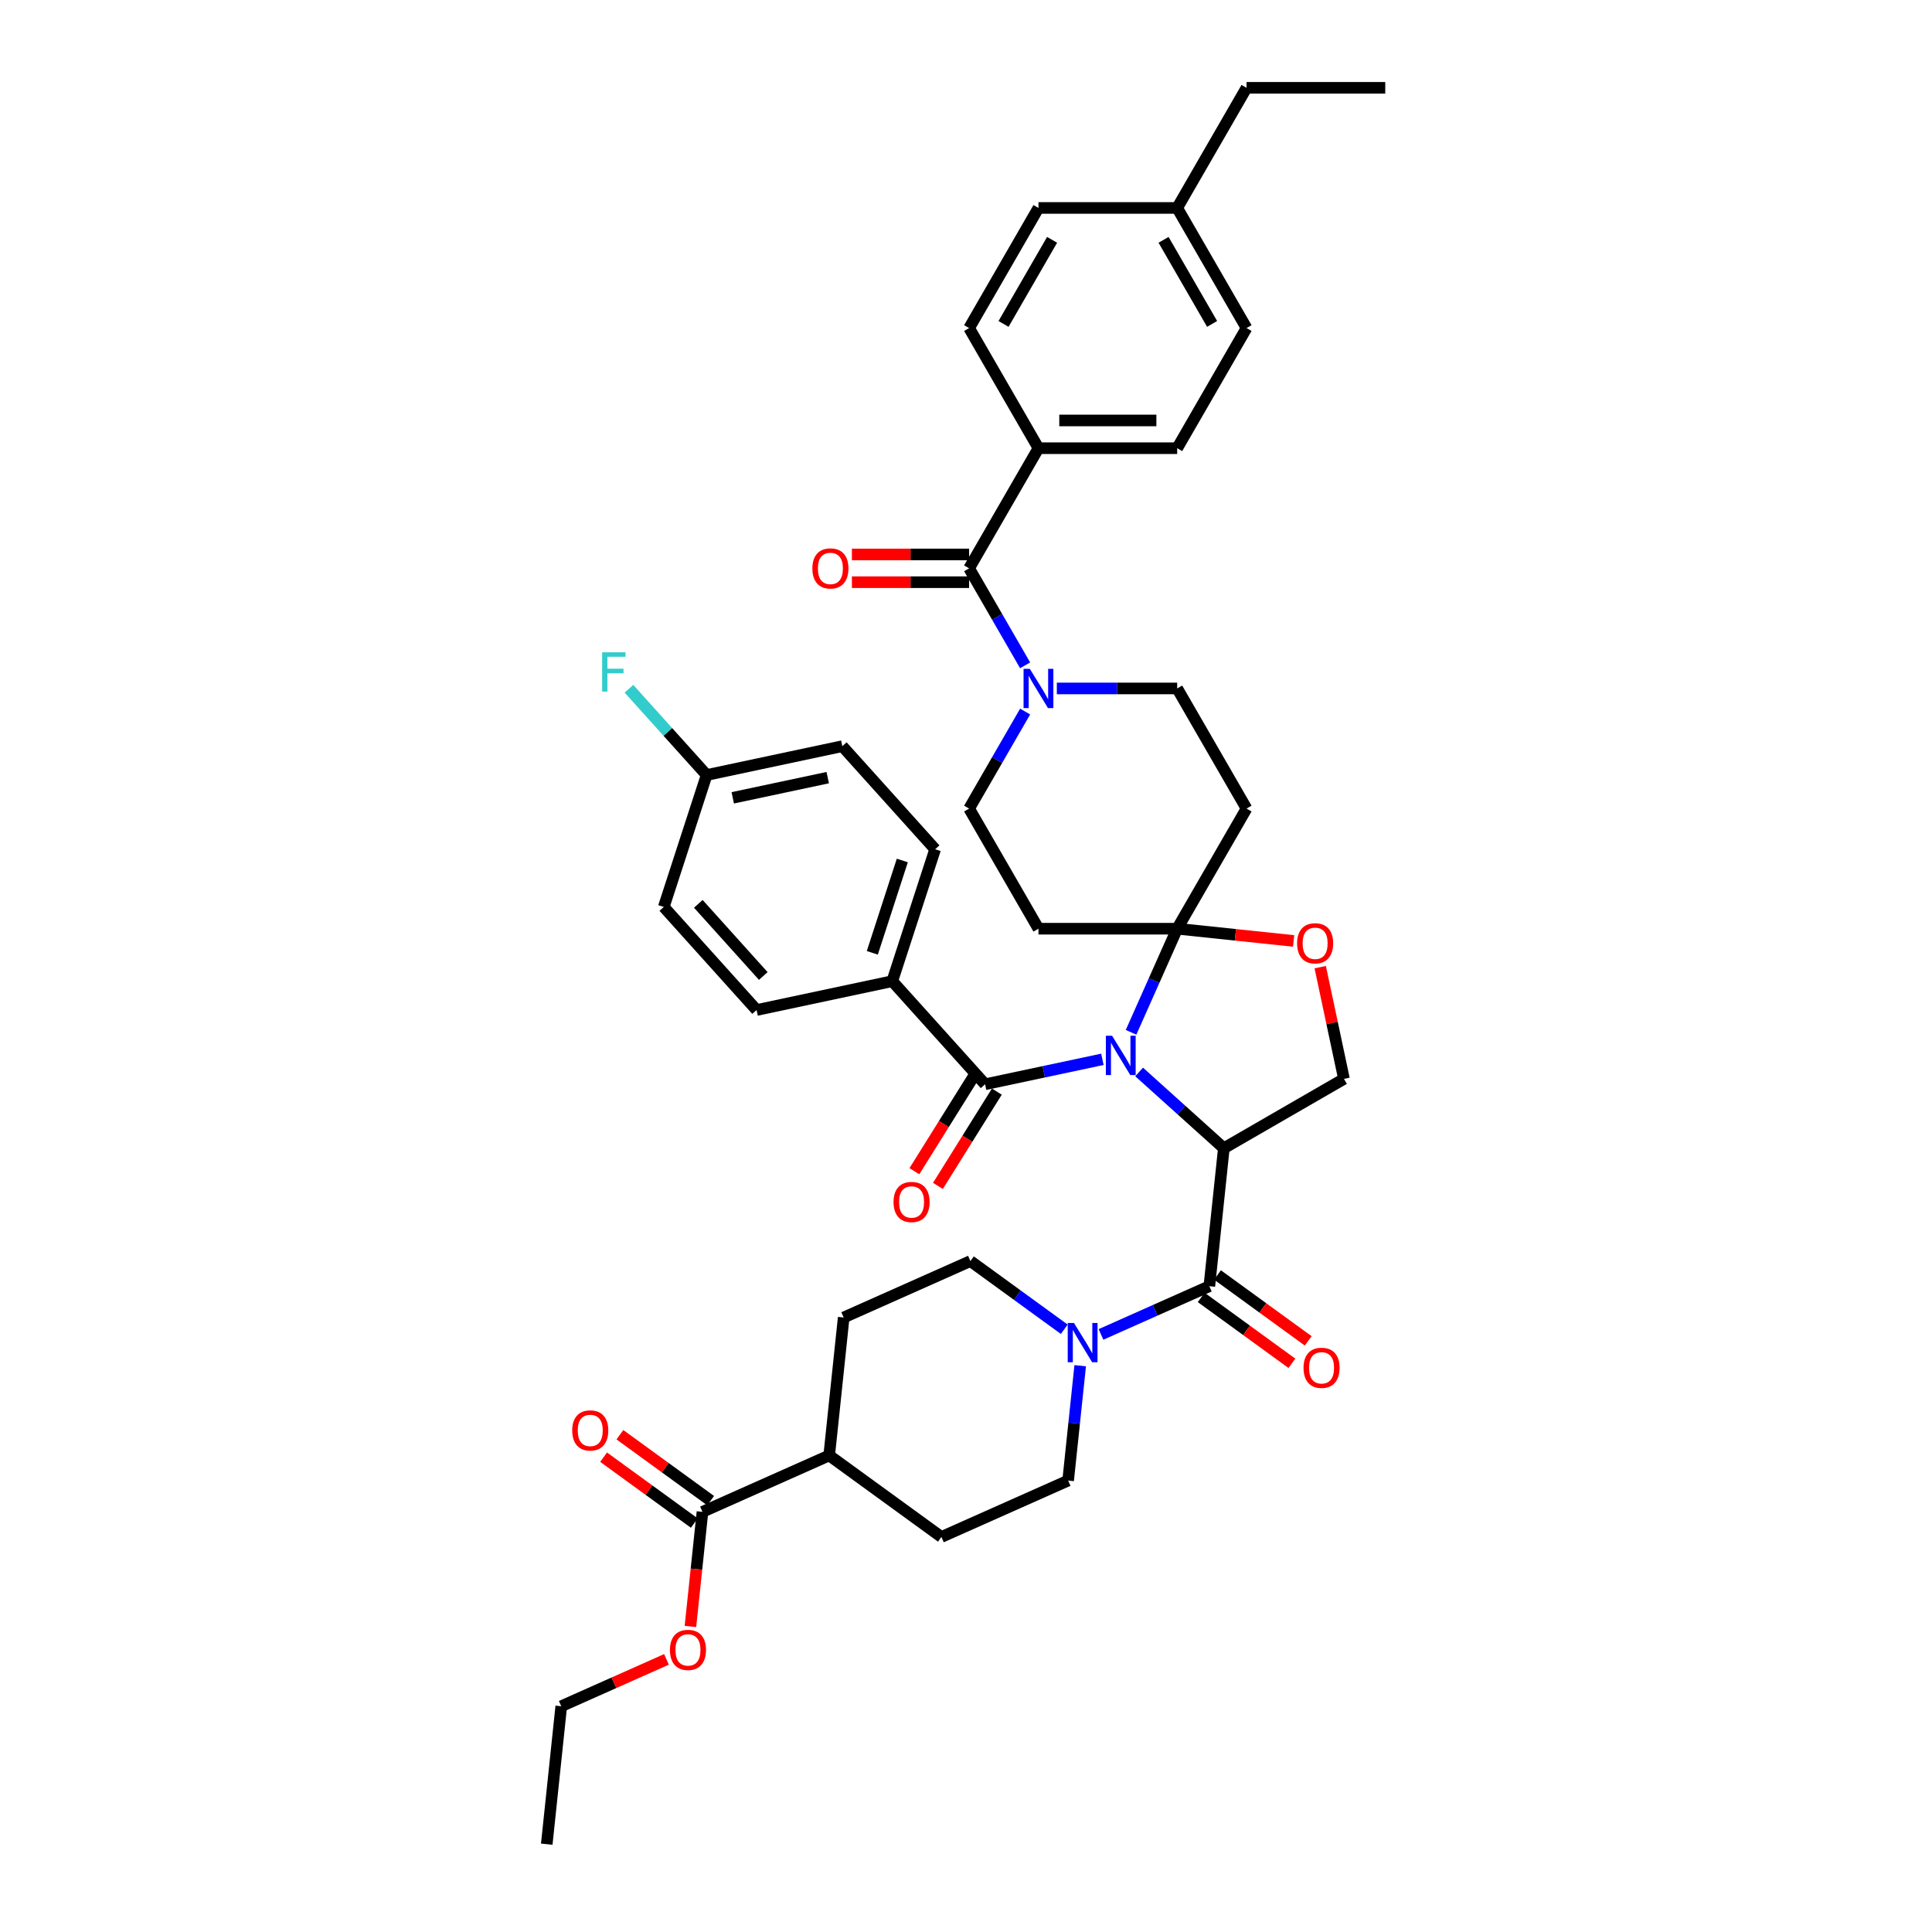 <?xml version='1.0' encoding='iso-8859-1'?>
<svg version='1.1' baseProfile='full'
              xmlns='http://www.w3.org/2000/svg'
                      xmlns:rdkit='http://www.rdkit.org/xml'
                      xmlns:xlink='http://www.w3.org/1999/xlink'
                  xml:space='preserve'
width='1000px' height='1000px' viewBox='0 0 1000 1000'>
<!-- END OF HEADER -->
<rect style='opacity:1.0;fill:#FFFFFF;stroke:none' width='1000' height='1000' x='0' y='0'> </rect>
<path class='bond-0' d='M 625.954,665.729 L 597.913,678.214' style='fill:none;fill-rule:evenodd;stroke:#000000;stroke-width:6px;stroke-linecap:butt;stroke-linejoin:miter;stroke-opacity:1' />
<path class='bond-0' d='M 597.913,678.214 L 569.871,690.699' style='fill:none;fill-rule:evenodd;stroke:#0000FF;stroke-width:6px;stroke-linecap:butt;stroke-linejoin:miter;stroke-opacity:1' />
<path class='bond-1' d='M 621.734,671.537 L 645.212,688.595' style='fill:none;fill-rule:evenodd;stroke:#000000;stroke-width:6px;stroke-linecap:butt;stroke-linejoin:miter;stroke-opacity:1' />
<path class='bond-1' d='M 645.212,688.595 L 668.69,705.653' style='fill:none;fill-rule:evenodd;stroke:#FF0000;stroke-width:6px;stroke-linecap:butt;stroke-linejoin:miter;stroke-opacity:1' />
<path class='bond-1' d='M 630.174,659.92 L 653.652,676.978' style='fill:none;fill-rule:evenodd;stroke:#000000;stroke-width:6px;stroke-linecap:butt;stroke-linejoin:miter;stroke-opacity:1' />
<path class='bond-1' d='M 653.652,676.978 L 677.13,694.036' style='fill:none;fill-rule:evenodd;stroke:#FF0000;stroke-width:6px;stroke-linecap:butt;stroke-linejoin:miter;stroke-opacity:1' />
<path class='bond-2' d='M 625.954,665.729 L 633.459,594.326' style='fill:none;fill-rule:evenodd;stroke:#000000;stroke-width:6px;stroke-linecap:butt;stroke-linejoin:miter;stroke-opacity:1' />
<path class='bond-3' d='M 559.108,706.892 L 555.984,736.613' style='fill:none;fill-rule:evenodd;stroke:#0000FF;stroke-width:6px;stroke-linecap:butt;stroke-linejoin:miter;stroke-opacity:1' />
<path class='bond-3' d='M 555.984,736.613 L 552.861,766.334' style='fill:none;fill-rule:evenodd;stroke:#000000;stroke-width:6px;stroke-linecap:butt;stroke-linejoin:miter;stroke-opacity:1' />
<path class='bond-4' d='M 550.859,688.025 L 526.57,670.378' style='fill:none;fill-rule:evenodd;stroke:#0000FF;stroke-width:6px;stroke-linecap:butt;stroke-linejoin:miter;stroke-opacity:1' />
<path class='bond-4' d='M 526.57,670.378 L 502.281,652.73' style='fill:none;fill-rule:evenodd;stroke:#000000;stroke-width:6px;stroke-linecap:butt;stroke-linejoin:miter;stroke-opacity:1' />
<path class='bond-5' d='M 367.818,776.729 L 344.34,759.671' style='fill:none;fill-rule:evenodd;stroke:#000000;stroke-width:6px;stroke-linecap:butt;stroke-linejoin:miter;stroke-opacity:1' />
<path class='bond-5' d='M 344.34,759.671 L 320.862,742.614' style='fill:none;fill-rule:evenodd;stroke:#FF0000;stroke-width:6px;stroke-linecap:butt;stroke-linejoin:miter;stroke-opacity:1' />
<path class='bond-5' d='M 359.378,788.346 L 335.9,771.288' style='fill:none;fill-rule:evenodd;stroke:#000000;stroke-width:6px;stroke-linecap:butt;stroke-linejoin:miter;stroke-opacity:1' />
<path class='bond-5' d='M 335.9,771.288 L 312.422,754.23' style='fill:none;fill-rule:evenodd;stroke:#FF0000;stroke-width:6px;stroke-linecap:butt;stroke-linejoin:miter;stroke-opacity:1' />
<path class='bond-6' d='M 363.598,782.538 L 429.187,753.335' style='fill:none;fill-rule:evenodd;stroke:#000000;stroke-width:6px;stroke-linecap:butt;stroke-linejoin:miter;stroke-opacity:1' />
<path class='bond-7' d='M 363.598,782.538 L 360.48,812.201' style='fill:none;fill-rule:evenodd;stroke:#000000;stroke-width:6px;stroke-linecap:butt;stroke-linejoin:miter;stroke-opacity:1' />
<path class='bond-7' d='M 360.48,812.201 L 357.362,841.864' style='fill:none;fill-rule:evenodd;stroke:#FF0000;stroke-width:6px;stroke-linecap:butt;stroke-linejoin:miter;stroke-opacity:1' />
<path class='bond-8' d='M 530.604,368.302 L 516.108,393.411' style='fill:none;fill-rule:evenodd;stroke:#0000FF;stroke-width:6px;stroke-linecap:butt;stroke-linejoin:miter;stroke-opacity:1' />
<path class='bond-8' d='M 516.108,393.411 L 501.612,418.519' style='fill:none;fill-rule:evenodd;stroke:#000000;stroke-width:6px;stroke-linecap:butt;stroke-linejoin:miter;stroke-opacity:1' />
<path class='bond-9' d='M 530.604,344.38 L 516.108,319.272' style='fill:none;fill-rule:evenodd;stroke:#0000FF;stroke-width:6px;stroke-linecap:butt;stroke-linejoin:miter;stroke-opacity:1' />
<path class='bond-9' d='M 516.108,319.272 L 501.612,294.164' style='fill:none;fill-rule:evenodd;stroke:#000000;stroke-width:6px;stroke-linecap:butt;stroke-linejoin:miter;stroke-opacity:1' />
<path class='bond-10' d='M 547.016,356.341 L 578.161,356.341' style='fill:none;fill-rule:evenodd;stroke:#0000FF;stroke-width:6px;stroke-linecap:butt;stroke-linejoin:miter;stroke-opacity:1' />
<path class='bond-10' d='M 578.161,356.341 L 609.306,356.341' style='fill:none;fill-rule:evenodd;stroke:#000000;stroke-width:6px;stroke-linecap:butt;stroke-linejoin:miter;stroke-opacity:1' />
<path class='bond-11' d='M 537.51,231.987 L 609.306,231.987' style='fill:none;fill-rule:evenodd;stroke:#000000;stroke-width:6px;stroke-linecap:butt;stroke-linejoin:miter;stroke-opacity:1' />
<path class='bond-11' d='M 548.28,217.627 L 598.537,217.627' style='fill:none;fill-rule:evenodd;stroke:#000000;stroke-width:6px;stroke-linecap:butt;stroke-linejoin:miter;stroke-opacity:1' />
<path class='bond-12' d='M 537.51,231.987 L 501.612,169.809' style='fill:none;fill-rule:evenodd;stroke:#000000;stroke-width:6px;stroke-linecap:butt;stroke-linejoin:miter;stroke-opacity:1' />
<path class='bond-13' d='M 537.51,231.987 L 501.612,294.164' style='fill:none;fill-rule:evenodd;stroke:#000000;stroke-width:6px;stroke-linecap:butt;stroke-linejoin:miter;stroke-opacity:1' />
<path class='bond-14' d='M 501.612,286.984 L 471.278,286.984' style='fill:none;fill-rule:evenodd;stroke:#000000;stroke-width:6px;stroke-linecap:butt;stroke-linejoin:miter;stroke-opacity:1' />
<path class='bond-14' d='M 471.278,286.984 L 440.944,286.984' style='fill:none;fill-rule:evenodd;stroke:#FF0000;stroke-width:6px;stroke-linecap:butt;stroke-linejoin:miter;stroke-opacity:1' />
<path class='bond-14' d='M 501.612,301.344 L 471.278,301.344' style='fill:none;fill-rule:evenodd;stroke:#000000;stroke-width:6px;stroke-linecap:butt;stroke-linejoin:miter;stroke-opacity:1' />
<path class='bond-14' d='M 471.278,301.344 L 440.944,301.344' style='fill:none;fill-rule:evenodd;stroke:#FF0000;stroke-width:6px;stroke-linecap:butt;stroke-linejoin:miter;stroke-opacity:1' />
<path class='bond-15' d='M 609.306,231.987 L 645.204,169.809' style='fill:none;fill-rule:evenodd;stroke:#000000;stroke-width:6px;stroke-linecap:butt;stroke-linejoin:miter;stroke-opacity:1' />
<path class='bond-16' d='M 501.612,169.809 L 537.51,107.632' style='fill:none;fill-rule:evenodd;stroke:#000000;stroke-width:6px;stroke-linecap:butt;stroke-linejoin:miter;stroke-opacity:1' />
<path class='bond-16' d='M 519.432,167.662 L 544.561,124.138' style='fill:none;fill-rule:evenodd;stroke:#000000;stroke-width:6px;stroke-linecap:butt;stroke-linejoin:miter;stroke-opacity:1' />
<path class='bond-17' d='M 585.43,534.324 L 597.368,507.51' style='fill:none;fill-rule:evenodd;stroke:#0000FF;stroke-width:6px;stroke-linecap:butt;stroke-linejoin:miter;stroke-opacity:1' />
<path class='bond-17' d='M 597.368,507.51 L 609.306,480.696' style='fill:none;fill-rule:evenodd;stroke:#000000;stroke-width:6px;stroke-linecap:butt;stroke-linejoin:miter;stroke-opacity:1' />
<path class='bond-18' d='M 570.598,548.306 L 540.238,554.759' style='fill:none;fill-rule:evenodd;stroke:#0000FF;stroke-width:6px;stroke-linecap:butt;stroke-linejoin:miter;stroke-opacity:1' />
<path class='bond-18' d='M 540.238,554.759 L 509.877,561.212' style='fill:none;fill-rule:evenodd;stroke:#000000;stroke-width:6px;stroke-linecap:butt;stroke-linejoin:miter;stroke-opacity:1' />
<path class='bond-19' d='M 589.61,554.844 L 611.535,574.585' style='fill:none;fill-rule:evenodd;stroke:#0000FF;stroke-width:6px;stroke-linecap:butt;stroke-linejoin:miter;stroke-opacity:1' />
<path class='bond-19' d='M 611.535,574.585 L 633.459,594.326' style='fill:none;fill-rule:evenodd;stroke:#000000;stroke-width:6px;stroke-linecap:butt;stroke-linejoin:miter;stroke-opacity:1' />
<path class='bond-20' d='M 461.836,507.857 L 484.022,439.575' style='fill:none;fill-rule:evenodd;stroke:#000000;stroke-width:6px;stroke-linecap:butt;stroke-linejoin:miter;stroke-opacity:1' />
<path class='bond-20' d='M 451.507,493.178 L 467.038,445.38' style='fill:none;fill-rule:evenodd;stroke:#000000;stroke-width:6px;stroke-linecap:butt;stroke-linejoin:miter;stroke-opacity:1' />
<path class='bond-21' d='M 461.836,507.857 L 391.609,522.785' style='fill:none;fill-rule:evenodd;stroke:#000000;stroke-width:6px;stroke-linecap:butt;stroke-linejoin:miter;stroke-opacity:1' />
<path class='bond-22' d='M 461.836,507.857 L 509.877,561.212' style='fill:none;fill-rule:evenodd;stroke:#000000;stroke-width:6px;stroke-linecap:butt;stroke-linejoin:miter;stroke-opacity:1' />
<path class='bond-23' d='M 503.788,557.407 L 488.537,581.812' style='fill:none;fill-rule:evenodd;stroke:#000000;stroke-width:6px;stroke-linecap:butt;stroke-linejoin:miter;stroke-opacity:1' />
<path class='bond-23' d='M 488.537,581.812 L 473.286,606.216' style='fill:none;fill-rule:evenodd;stroke:#FF0000;stroke-width:6px;stroke-linecap:butt;stroke-linejoin:miter;stroke-opacity:1' />
<path class='bond-23' d='M 515.965,565.017 L 500.714,589.421' style='fill:none;fill-rule:evenodd;stroke:#000000;stroke-width:6px;stroke-linecap:butt;stroke-linejoin:miter;stroke-opacity:1' />
<path class='bond-23' d='M 500.714,589.421 L 485.463,613.826' style='fill:none;fill-rule:evenodd;stroke:#FF0000;stroke-width:6px;stroke-linecap:butt;stroke-linejoin:miter;stroke-opacity:1' />
<path class='bond-24' d='M 484.022,439.575 L 435.981,386.22' style='fill:none;fill-rule:evenodd;stroke:#000000;stroke-width:6px;stroke-linecap:butt;stroke-linejoin:miter;stroke-opacity:1' />
<path class='bond-25' d='M 391.609,522.785 L 343.568,469.43' style='fill:none;fill-rule:evenodd;stroke:#000000;stroke-width:6px;stroke-linecap:butt;stroke-linejoin:miter;stroke-opacity:1' />
<path class='bond-25' d='M 395.073,505.173 L 361.445,467.825' style='fill:none;fill-rule:evenodd;stroke:#000000;stroke-width:6px;stroke-linecap:butt;stroke-linejoin:miter;stroke-opacity:1' />
<path class='bond-26' d='M 609.306,480.696 L 639.444,483.863' style='fill:none;fill-rule:evenodd;stroke:#000000;stroke-width:6px;stroke-linecap:butt;stroke-linejoin:miter;stroke-opacity:1' />
<path class='bond-26' d='M 639.444,483.863 L 669.581,487.031' style='fill:none;fill-rule:evenodd;stroke:#FF0000;stroke-width:6px;stroke-linecap:butt;stroke-linejoin:miter;stroke-opacity:1' />
<path class='bond-27' d='M 609.306,480.696 L 645.204,418.519' style='fill:none;fill-rule:evenodd;stroke:#000000;stroke-width:6px;stroke-linecap:butt;stroke-linejoin:miter;stroke-opacity:1' />
<path class='bond-28' d='M 609.306,480.696 L 537.51,480.696' style='fill:none;fill-rule:evenodd;stroke:#000000;stroke-width:6px;stroke-linecap:butt;stroke-linejoin:miter;stroke-opacity:1' />
<path class='bond-29' d='M 683.343,500.593 L 689.49,529.51' style='fill:none;fill-rule:evenodd;stroke:#FF0000;stroke-width:6px;stroke-linecap:butt;stroke-linejoin:miter;stroke-opacity:1' />
<path class='bond-29' d='M 689.49,529.51 L 695.636,558.428' style='fill:none;fill-rule:evenodd;stroke:#000000;stroke-width:6px;stroke-linecap:butt;stroke-linejoin:miter;stroke-opacity:1' />
<path class='bond-30' d='M 695.636,558.428 L 633.459,594.326' style='fill:none;fill-rule:evenodd;stroke:#000000;stroke-width:6px;stroke-linecap:butt;stroke-linejoin:miter;stroke-opacity:1' />
<path class='bond-31' d='M 645.204,418.519 L 609.306,356.341' style='fill:none;fill-rule:evenodd;stroke:#000000;stroke-width:6px;stroke-linecap:butt;stroke-linejoin:miter;stroke-opacity:1' />
<path class='bond-32' d='M 537.51,480.696 L 501.612,418.519' style='fill:none;fill-rule:evenodd;stroke:#000000;stroke-width:6px;stroke-linecap:butt;stroke-linejoin:miter;stroke-opacity:1' />
<path class='bond-33' d='M 365.754,401.147 L 343.568,469.43' style='fill:none;fill-rule:evenodd;stroke:#000000;stroke-width:6px;stroke-linecap:butt;stroke-linejoin:miter;stroke-opacity:1' />
<path class='bond-34' d='M 365.754,401.147 L 345.653,378.824' style='fill:none;fill-rule:evenodd;stroke:#000000;stroke-width:6px;stroke-linecap:butt;stroke-linejoin:miter;stroke-opacity:1' />
<path class='bond-34' d='M 345.653,378.824 L 325.553,356.5' style='fill:none;fill-rule:evenodd;stroke:#33CCCC;stroke-width:6px;stroke-linecap:butt;stroke-linejoin:miter;stroke-opacity:1' />
<path class='bond-35' d='M 365.754,401.147 L 435.981,386.22' style='fill:none;fill-rule:evenodd;stroke:#000000;stroke-width:6px;stroke-linecap:butt;stroke-linejoin:miter;stroke-opacity:1' />
<path class='bond-35' d='M 379.273,412.954 L 428.432,402.505' style='fill:none;fill-rule:evenodd;stroke:#000000;stroke-width:6px;stroke-linecap:butt;stroke-linejoin:miter;stroke-opacity:1' />
<path class='bond-36' d='M 645.204,169.809 L 609.306,107.632' style='fill:none;fill-rule:evenodd;stroke:#000000;stroke-width:6px;stroke-linecap:butt;stroke-linejoin:miter;stroke-opacity:1' />
<path class='bond-36' d='M 627.384,167.662 L 602.256,124.138' style='fill:none;fill-rule:evenodd;stroke:#000000;stroke-width:6px;stroke-linecap:butt;stroke-linejoin:miter;stroke-opacity:1' />
<path class='bond-37' d='M 537.51,107.632 L 609.306,107.632' style='fill:none;fill-rule:evenodd;stroke:#000000;stroke-width:6px;stroke-linecap:butt;stroke-linejoin:miter;stroke-opacity:1' />
<path class='bond-38' d='M 609.306,107.632 L 645.204,45.455' style='fill:none;fill-rule:evenodd;stroke:#000000;stroke-width:6px;stroke-linecap:butt;stroke-linejoin:miter;stroke-opacity:1' />
<path class='bond-39' d='M 645.204,45.455 L 717.001,45.455' style='fill:none;fill-rule:evenodd;stroke:#000000;stroke-width:6px;stroke-linecap:butt;stroke-linejoin:miter;stroke-opacity:1' />
<path class='bond-40' d='M 429.187,753.335 L 436.692,681.932' style='fill:none;fill-rule:evenodd;stroke:#000000;stroke-width:6px;stroke-linecap:butt;stroke-linejoin:miter;stroke-opacity:1' />
<path class='bond-41' d='M 429.187,753.335 L 487.271,795.536' style='fill:none;fill-rule:evenodd;stroke:#000000;stroke-width:6px;stroke-linecap:butt;stroke-linejoin:miter;stroke-opacity:1' />
<path class='bond-42' d='M 344.965,858.895 L 317.734,871.019' style='fill:none;fill-rule:evenodd;stroke:#FF0000;stroke-width:6px;stroke-linecap:butt;stroke-linejoin:miter;stroke-opacity:1' />
<path class='bond-42' d='M 317.734,871.019 L 290.504,883.143' style='fill:none;fill-rule:evenodd;stroke:#000000;stroke-width:6px;stroke-linecap:butt;stroke-linejoin:miter;stroke-opacity:1' />
<path class='bond-43' d='M 502.281,652.73 L 436.692,681.932' style='fill:none;fill-rule:evenodd;stroke:#000000;stroke-width:6px;stroke-linecap:butt;stroke-linejoin:miter;stroke-opacity:1' />
<path class='bond-44' d='M 552.861,766.334 L 487.271,795.536' style='fill:none;fill-rule:evenodd;stroke:#000000;stroke-width:6px;stroke-linecap:butt;stroke-linejoin:miter;stroke-opacity:1' />
<path class='bond-45' d='M 290.504,883.143 L 282.999,954.545' style='fill:none;fill-rule:evenodd;stroke:#000000;stroke-width:6px;stroke-linecap:butt;stroke-linejoin:miter;stroke-opacity:1' />
<path  class='atom-1' d='M 555.871 684.765
L 562.534 695.534
Q 563.194 696.597, 564.257 698.521
Q 565.319 700.445, 565.377 700.56
L 565.377 684.765
L 568.076 684.765
L 568.076 705.097
L 565.29 705.097
L 558.14 693.323
Q 557.307 691.944, 556.416 690.365
Q 555.555 688.785, 555.296 688.297
L 555.296 705.097
L 552.654 705.097
L 552.654 684.765
L 555.871 684.765
' fill='#0000FF'/>
<path  class='atom-2' d='M 674.705 707.987
Q 674.705 703.105, 677.118 700.377
Q 679.53 697.648, 684.039 697.648
Q 688.548 697.648, 690.96 700.377
Q 693.372 703.105, 693.372 707.987
Q 693.372 712.927, 690.931 715.741
Q 688.49 718.527, 684.039 718.527
Q 679.559 718.527, 677.118 715.741
Q 674.705 712.955, 674.705 707.987
M 684.039 716.229
Q 687.14 716.229, 688.806 714.162
Q 690.5 712.065, 690.5 707.987
Q 690.5 703.995, 688.806 701.985
Q 687.14 699.946, 684.039 699.946
Q 680.937 699.946, 679.243 701.956
Q 677.577 703.967, 677.577 707.987
Q 677.577 712.094, 679.243 714.162
Q 680.937 716.229, 684.039 716.229
' fill='#FF0000'/>
<path  class='atom-4' d='M 296.18 740.394
Q 296.18 735.512, 298.592 732.784
Q 301.005 730.056, 305.514 730.056
Q 310.022 730.056, 312.435 732.784
Q 314.847 735.512, 314.847 740.394
Q 314.847 745.334, 312.406 748.148
Q 309.965 750.934, 305.514 750.934
Q 301.034 750.934, 298.592 748.148
Q 296.18 745.362, 296.18 740.394
M 305.514 748.636
Q 308.615 748.636, 310.281 746.569
Q 311.975 744.472, 311.975 740.394
Q 311.975 736.402, 310.281 734.392
Q 308.615 732.353, 305.514 732.353
Q 302.412 732.353, 300.718 734.363
Q 299.052 736.374, 299.052 740.394
Q 299.052 744.501, 300.718 746.569
Q 302.412 748.636, 305.514 748.636
' fill='#FF0000'/>
<path  class='atom-5' d='M 533.016 346.175
L 539.678 356.944
Q 540.339 358.007, 541.401 359.931
Q 542.464 361.855, 542.521 361.97
L 542.521 346.175
L 545.221 346.175
L 545.221 366.508
L 542.435 366.508
L 535.284 354.733
Q 534.452 353.355, 533.561 351.775
Q 532.7 350.195, 532.441 349.707
L 532.441 366.508
L 529.799 366.508
L 529.799 346.175
L 533.016 346.175
' fill='#0000FF'/>
<path  class='atom-8' d='M 420.482 294.221
Q 420.482 289.339, 422.895 286.611
Q 425.307 283.883, 429.816 283.883
Q 434.325 283.883, 436.737 286.611
Q 439.149 289.339, 439.149 294.221
Q 439.149 299.161, 436.708 301.975
Q 434.267 304.761, 429.816 304.761
Q 425.336 304.761, 422.895 301.975
Q 420.482 299.19, 420.482 294.221
M 429.816 302.464
Q 432.917 302.464, 434.583 300.396
Q 436.277 298.299, 436.277 294.221
Q 436.277 290.229, 434.583 288.219
Q 432.917 286.18, 429.816 286.18
Q 426.714 286.18, 425.02 288.19
Q 423.354 290.201, 423.354 294.221
Q 423.354 298.328, 425.02 300.396
Q 426.714 302.464, 429.816 302.464
' fill='#FF0000'/>
<path  class='atom-11' d='M 575.61 536.119
L 582.272 546.888
Q 582.933 547.951, 583.995 549.875
Q 585.058 551.799, 585.116 551.914
L 585.116 536.119
L 587.815 536.119
L 587.815 556.451
L 585.029 556.451
L 577.878 544.677
Q 577.046 543.298, 576.155 541.719
Q 575.294 540.139, 575.035 539.651
L 575.035 556.451
L 572.393 556.451
L 572.393 536.119
L 575.61 536.119
' fill='#0000FF'/>
<path  class='atom-14' d='M 462.494 622.154
Q 462.494 617.272, 464.906 614.544
Q 467.319 611.816, 471.827 611.816
Q 476.336 611.816, 478.749 614.544
Q 481.161 617.272, 481.161 622.154
Q 481.161 627.094, 478.72 629.908
Q 476.279 632.694, 471.827 632.694
Q 467.347 632.694, 464.906 629.908
Q 462.494 627.123, 462.494 622.154
M 471.827 630.396
Q 474.929 630.396, 476.595 628.329
Q 478.289 626.232, 478.289 622.154
Q 478.289 618.162, 476.595 616.152
Q 474.929 614.113, 471.827 614.113
Q 468.726 614.113, 467.031 616.123
Q 465.366 618.134, 465.366 622.154
Q 465.366 626.261, 467.031 628.329
Q 468.726 630.396, 471.827 630.396
' fill='#FF0000'/>
<path  class='atom-18' d='M 671.376 488.258
Q 671.376 483.376, 673.788 480.648
Q 676.2 477.919, 680.709 477.919
Q 685.218 477.919, 687.63 480.648
Q 690.043 483.376, 690.043 488.258
Q 690.043 493.198, 687.602 496.012
Q 685.161 498.798, 680.709 498.798
Q 676.229 498.798, 673.788 496.012
Q 671.376 493.226, 671.376 488.258
M 680.709 496.5
Q 683.811 496.5, 685.476 494.433
Q 687.171 492.336, 687.171 488.258
Q 687.171 484.266, 685.476 482.256
Q 683.811 480.217, 680.709 480.217
Q 677.608 480.217, 675.913 482.227
Q 674.248 484.237, 674.248 488.258
Q 674.248 492.365, 675.913 494.433
Q 677.608 496.5, 680.709 496.5
' fill='#FF0000'/>
<path  class='atom-28' d='M 311.667 337.626
L 323.758 337.626
L 323.758 339.952
L 314.396 339.952
L 314.396 346.127
L 322.724 346.127
L 322.724 348.482
L 314.396 348.482
L 314.396 357.959
L 311.667 357.959
L 311.667 337.626
' fill='#33CCCC'/>
<path  class='atom-35' d='M 346.76 853.998
Q 346.76 849.116, 349.172 846.387
Q 351.584 843.659, 356.093 843.659
Q 360.602 843.659, 363.014 846.387
Q 365.427 849.116, 365.427 853.998
Q 365.427 858.937, 362.986 861.752
Q 360.545 864.538, 356.093 864.538
Q 351.613 864.538, 349.172 861.752
Q 346.76 858.966, 346.76 853.998
M 356.093 862.24
Q 359.195 862.24, 360.861 860.172
Q 362.555 858.076, 362.555 853.998
Q 362.555 850.006, 360.861 847.996
Q 359.195 845.957, 356.093 845.957
Q 352.992 845.957, 351.297 847.967
Q 349.632 849.977, 349.632 853.998
Q 349.632 858.105, 351.297 860.172
Q 352.992 862.24, 356.093 862.24
' fill='#FF0000'/>
</svg>
